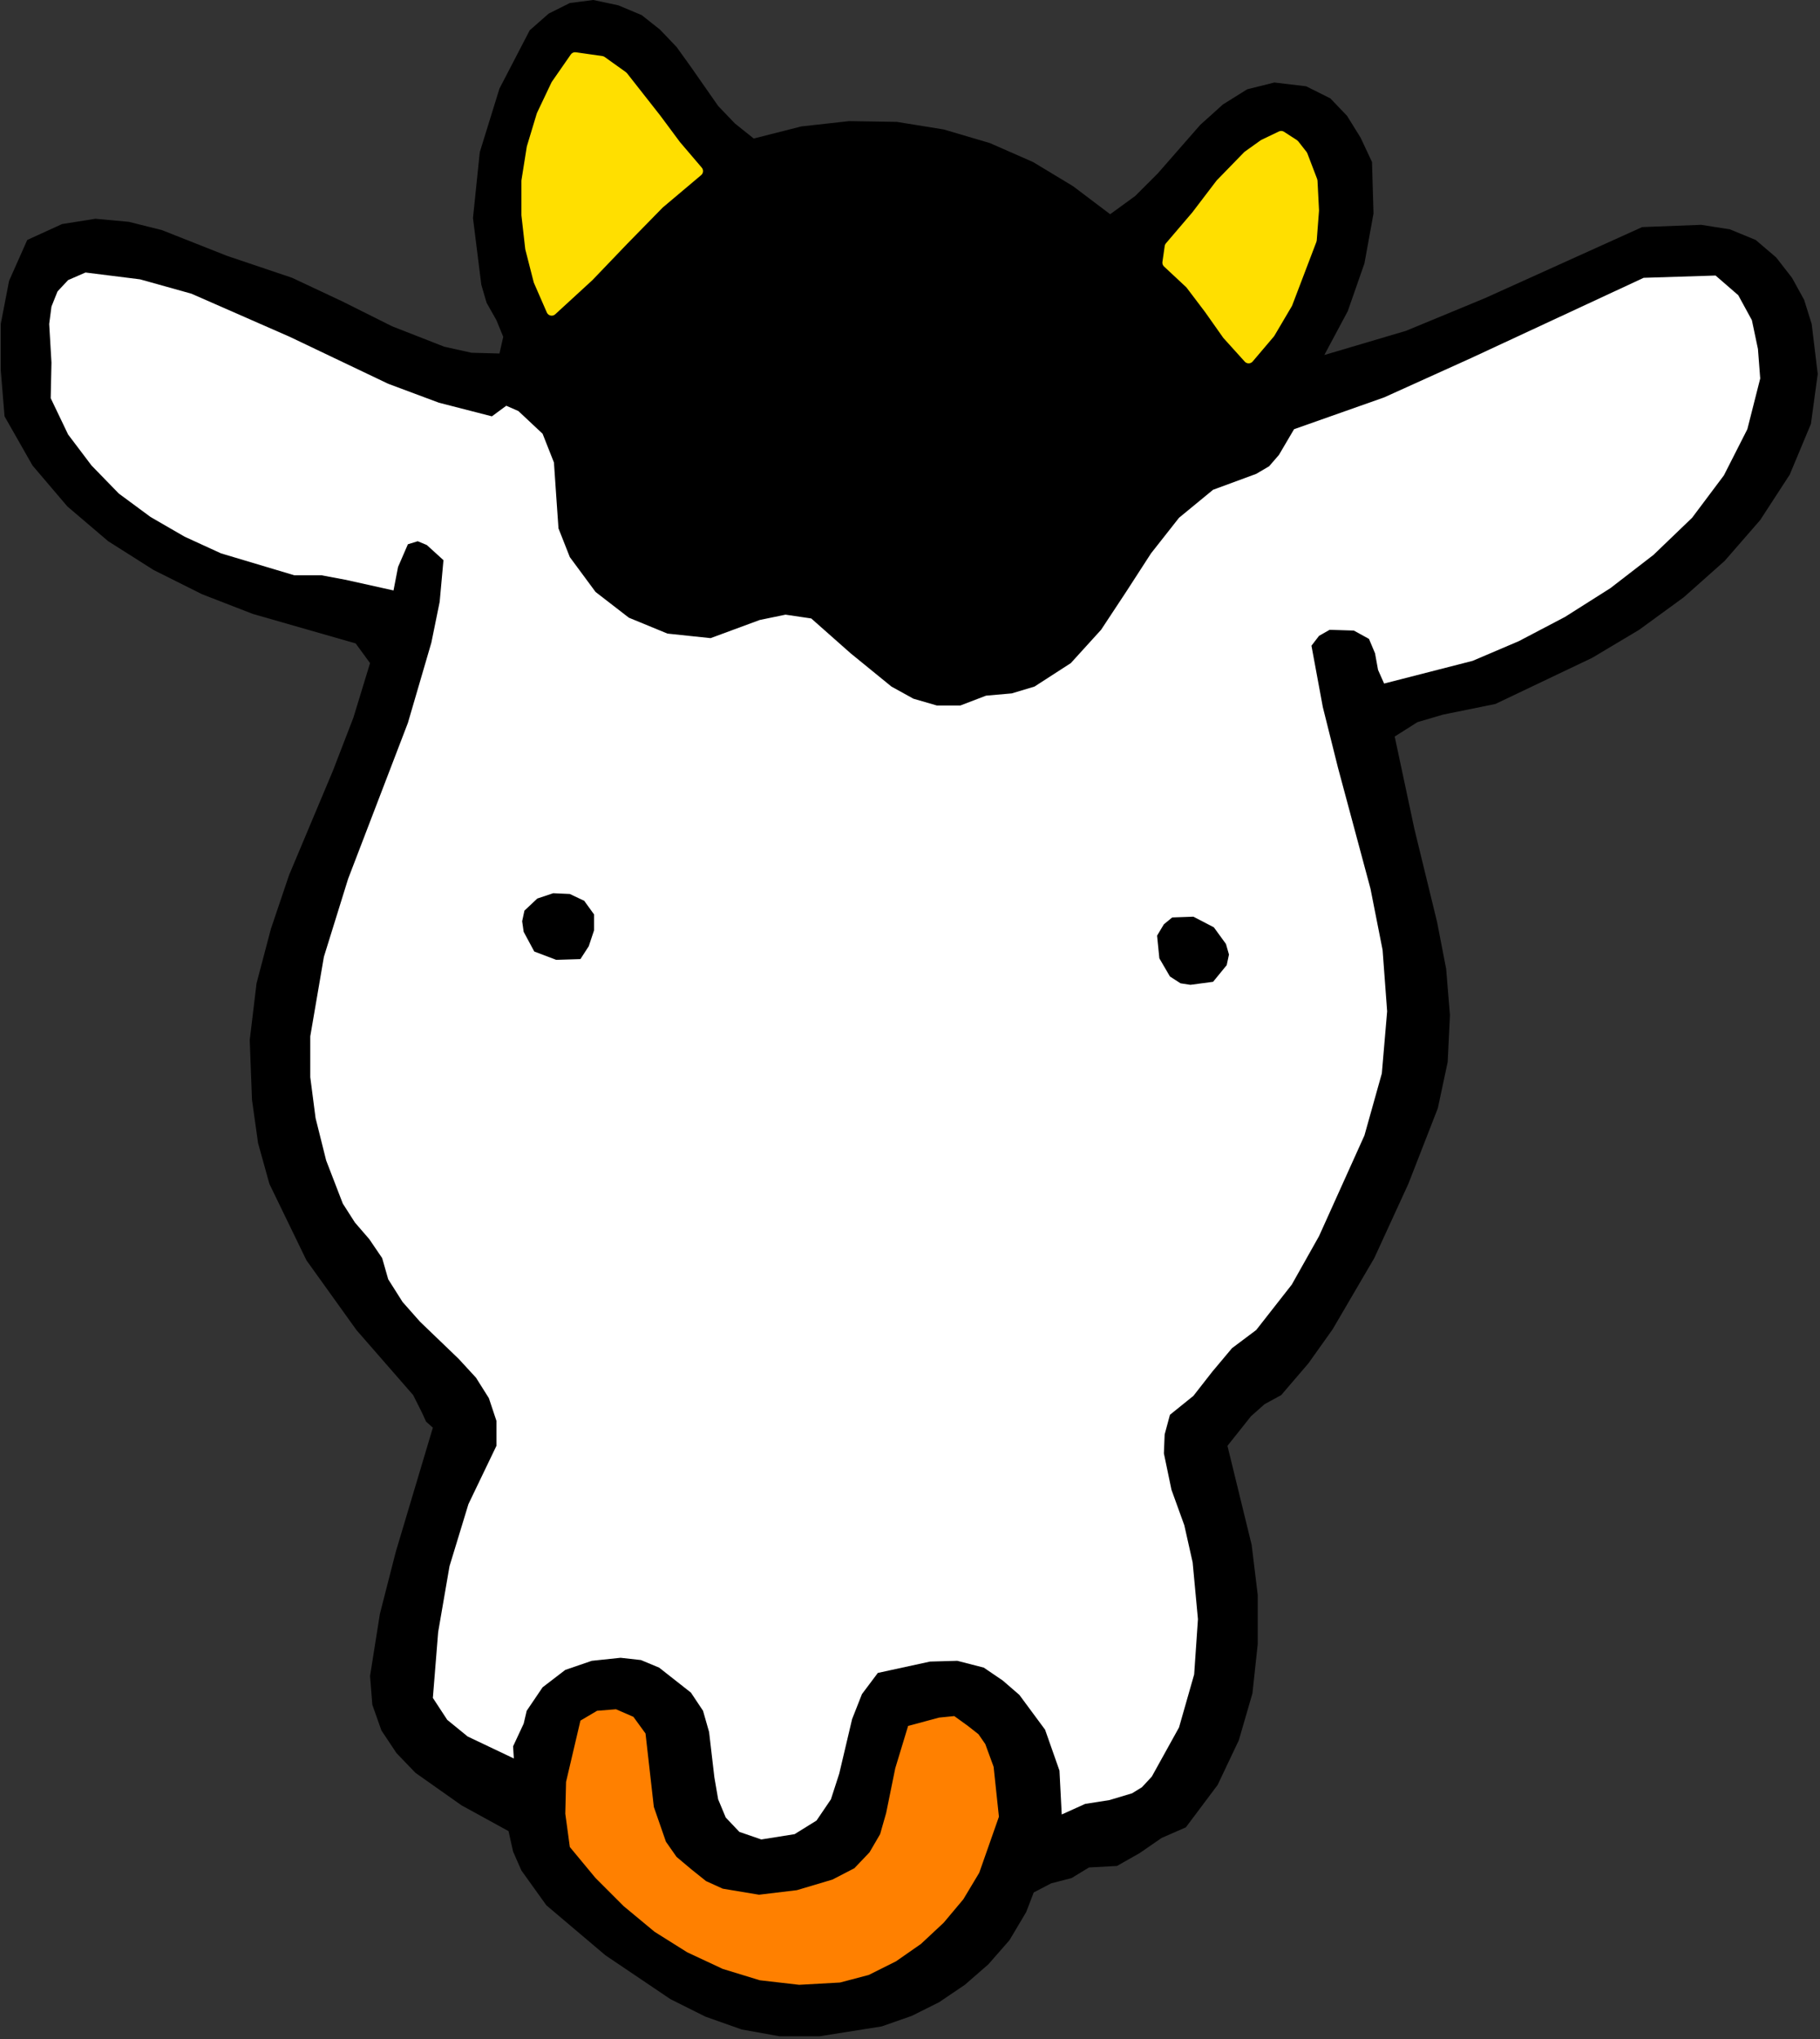 <?xml version="1.0" encoding="UTF-8" standalone="no"?>
<svg
   xmlns:dc="http://purl.org/dc/elements/1.1/"
   xmlns:cc="http://creativecommons.org/ns#"
   xmlns:rdf="http://www.w3.org/1999/02/22-rdf-syntax-ns#"
   xmlns:svg="http://www.w3.org/2000/svg"
   xmlns="http://www.w3.org/2000/svg"
   xmlns:sodipodi="http://sodipodi.sourceforge.net/DTD/sodipodi-0.dtd"
   xmlns:inkscape="http://www.inkscape.org/namespaces/inkscape"
   version="1.0"
   width="61.087mm"
   height="68.428mm"
   id="svg24"
   sodipodi:docname="ETOUS043.WMF">
  <rect width="100%" height="100%" fill="#333333" stroke="none"/>
  <sodipodi:namedview
     pagecolor="#ffffff"
     bordercolor="#666666"
     borderopacity="1"
     objecttolerance="10"
     gridtolerance="10"
     guidetolerance="10"
     inkscape:pageopacity="0"
     inkscape:pageshadow="2"
     inkscape:window-width="640"
     inkscape:window-height="480"
     id="namedview26" />
  <defs
     id="defs6">
    <clipPath
       clipPathUnits="userSpaceOnUse"
       id="clipWmfPath1">
      <path
         d="M 0,0 L 230.784,0 L 230.784,258.528 L 0,258.528 z"
         id="path2" />
    </clipPath>
    <pattern
       id="WMFhbasepattern"
       patternUnits="userSpaceOnUse"
       width="6"
       height="6"
       x="0"
       y="0" />
  </defs>
  <path
     style="fill:#000000;fill-rule:evenodd;fill-opacity:1;stroke:none;"
     clip-path="url(#clipWmfPath1)"
     d="  M 95.616,17.568   L 101.664,16.032   L 107.712,15.36   L 113.76,15.456   L 119.712,16.416   L 125.568,18.144   L 131.04,20.544   L 136.128,23.616   L 140.832,27.168   L 144,24.864   L 146.88,21.984   L 152.256,15.84   L 155.136,13.248   L 158.208,11.328   L 161.664,10.464   L 165.696,10.944   L 168.768,12.48   L 170.88,14.688   L 172.608,17.472   L 174.048,20.544   L 174.24,27.072   L 173.088,33.408   L 170.976,39.456   L 168,45.024   L 178.368,41.952   L 188.352,37.824   L 208.32,28.8   L 215.808,28.512   L 219.456,29.088   L 222.72,30.432   L 225.312,32.64   L 227.328,35.232   L 228.864,38.016   L 229.824,41.088   L 230.592,47.424   L 229.728,53.76   L 227.04,60.192   L 223.296,65.952   L 218.784,71.136   L 213.6,75.744   L 207.936,79.872   L 201.984,83.424   L 189.696,89.28   L 183.072,90.624   L 179.808,91.584   L 176.928,93.408   L 179.424,105.12   L 182.304,116.928   L 183.456,122.88   L 183.936,128.736   L 183.648,134.688   L 182.4,140.544   L 178.656,150.144   L 174.336,159.552   L 169.056,168.576   L 165.984,172.896   L 162.528,176.928   L 160.416,178.08   L 158.688,179.616   L 155.712,183.36   L 158.784,195.936   L 159.552,202.272   L 159.552,208.512   L 158.88,214.752   L 157.152,220.704   L 154.464,226.368   L 150.432,231.744   L 147.36,233.088   L 144.576,235.008   L 141.696,236.64   L 138.144,236.832   L 135.936,238.176   L 133.344,238.848   L 131.136,240   L 130.176,242.496   L 128.064,246.048   L 125.376,249.12   L 122.4,251.712   L 119.136,253.92   L 115.68,255.648   L 111.84,256.992   L 103.968,258.24   L 98.88,258.24   L 94.08,257.376   L 89.472,255.744   L 85.056,253.536   L 76.8,247.968   L 69.312,241.632   L 66.144,237.216   L 65.088,234.816   L 64.512,232.224   L 58.56,228.96   L 52.704,224.832   L 50.304,222.336   L 48.384,219.456   L 47.232,216.192   L 46.944,212.544   L 48.192,204.672   L 50.208,196.8   L 54.912,181.056   L 54.048,180.288   L 53.568,179.232   L 52.416,176.928   L 45.216,168.672   L 38.88,159.84   L 34.176,150.144   L 32.736,144.96   L 31.968,139.488   L 31.68,131.904   L 32.544,124.704   L 34.368,117.792   L 36.672,110.976   L 42.24,97.728   L 44.832,91.008   L 46.944,84.096   L 45.12,81.6   L 32.064,77.856   L 25.632,75.36   L 19.488,72.288   L 13.728,68.64   L 8.544,64.224   L 4.128,59.04   L 0.576,52.8   L 0.096,46.944   L 0.096,41.088   L 1.152,35.616   L 3.456,30.432   L 7.872,28.416   L 12.096,27.744   L 16.32,28.128   L 20.544,29.184   L 28.8,32.448   L 37.056,35.232   L 43.392,38.208   L 49.728,41.376   L 56.352,43.968   L 59.808,44.736   L 63.36,44.832   L 63.84,42.72   L 62.976,40.608   L 61.728,38.4   L 61.056,36.096   L 60,27.648   L 60.864,19.296   L 63.36,11.232   L 67.2,3.84   L 69.6,1.728   L 72.288,0.384   L 75.264,0   L 78.432,0.672   L 81.408,1.92   L 83.712,3.744   L 85.824,5.952   L 87.552,8.352   L 91.104,13.44   L 93.216,15.648   L 95.616,17.568  z "
     id="path8" />
  <path
     style="fill:#ffdf00;fill-rule:evenodd;fill-opacity:1;stroke:#ffdf00;stroke-width:1.344px;stroke-linecap:round;stroke-linejoin:round;stroke-miterlimit:4;stroke-dasharray:none;stroke-opacity:1;"
     clip-path="url(#clipWmfPath1)"
     d="  M 83.232,15.072   L 85.728,18.432   L 88.512,21.696   L 83.616,25.824   L 79.104,30.432   L 74.688,35.04   L 69.984,39.36   L 68.352,35.616   L 67.296,31.488   L 66.816,27.264   L 66.816,22.944   L 67.488,18.72   L 68.736,14.592   L 70.56,10.752   L 72.96,7.296   L 76.32,7.776   L 79.008,9.696   L 83.232,15.072  z "
     id="path10" />
  <path
     style="fill:#ffdf00;fill-rule:evenodd;fill-opacity:1;stroke:#ffdf00;stroke-width:1.344px;stroke-linecap:round;stroke-linejoin:round;stroke-miterlimit:4;stroke-dasharray:none;stroke-opacity:1;"
     clip-path="url(#clipWmfPath1)"
     d="  M 166.368,30.432   L 163.296,38.496   L 161.088,42.24   L 158.4,45.408   L 155.712,42.432   L 153.408,39.168   L 151.008,36   L 148.128,33.312   L 148.416,31.296   L 151.776,27.36   L 154.848,23.328   L 158.304,19.776   L 160.32,18.336   L 162.528,17.28   L 164.16,18.336   L 165.216,19.68   L 166.464,22.944   L 166.656,26.688   L 166.368,30.432  z "
     id="path12" />
  <path
     style="fill:#000000;fill-rule:evenodd;fill-opacity:1;stroke:none;"
     clip-path="url(#clipWmfPath1)"
     d="  M 154.56,52.512   L 154.56,53.76   L 151.488,54.72   L 148.704,56.256   L 146.304,58.176   L 144.096,60.384   L 140.352,65.568   L 136.8,70.944   L 133.152,75.936   L 131.136,78.048   L 128.832,79.68   L 126.24,80.928   L 123.36,81.504   L 120,81.504   L 116.16,80.64   L 113.088,77.28   L 109.536,73.824   L 105.504,71.328   L 101.088,70.368   L 98.592,70.368   L 96,70.944   L 91.2,72.768   L 88.896,73.44   L 86.592,73.536   L 84.288,72.96   L 81.888,71.328   L 79.68,68.736   L 78.432,65.568   L 77.472,58.56   L 76.992,55.104   L 75.936,51.936   L 74.112,49.344   L 70.944,47.328   L 75.264,44.064   L 79.296,40.128   L 86.976,32.064   L 91.104,28.32   L 95.424,25.152   L 100.224,22.848   L 105.6,21.696   L 113.472,21.216   L 120.768,22.56   L 127.584,25.44   L 133.824,29.568   L 139.776,34.752   L 145.056,40.416   L 154.56,52.512  z "
     id="path14" />
  <path
     style="fill:#ffffff;fill-rule:evenodd;fill-opacity:1;stroke:none;"
     clip-path="url(#clipWmfPath1)"
     d="  M 62.4,52.8   L 64.224,51.456   L 65.76,52.128   L 68.832,55.008   L 70.272,58.656   L 70.56,62.88   L 70.848,67.008   L 72.288,70.656   L 75.552,75.072   L 79.776,78.336   L 84.672,80.352   L 90.144,80.928   L 96.384,78.624   L 99.648,77.952   L 102.912,78.432   L 107.904,82.848   L 113.088,87.072   L 115.872,88.608   L 118.848,89.472   L 121.824,89.472   L 125.088,88.224   L 128.352,87.936   L 131.232,87.072   L 135.84,84.096   L 139.68,79.872   L 142.848,75.072   L 146.016,70.176   L 149.568,65.664   L 153.888,62.112   L 159.36,60.096   L 160.992,59.136   L 162.24,57.696   L 164.16,54.432   L 175.584,50.4   L 186.624,45.408   L 208.512,35.232   L 217.632,34.944   L 220.512,37.44   L 222.24,40.608   L 223.008,44.256   L 223.296,48   L 221.664,54.432   L 218.688,60.288   L 214.656,65.664   L 209.76,70.368   L 204.288,74.592   L 198.528,78.24   L 192.672,81.312   L 186.816,83.808   L 175.584,86.688   L 174.816,84.96   L 174.432,82.848   L 173.664,81.024   L 171.744,79.968   L 168.672,79.872   L 167.328,80.64   L 166.368,81.888   L 167.808,89.664   L 169.728,97.344   L 173.856,112.704   L 175.392,120.48   L 175.968,128.256   L 175.296,136.128   L 173.088,144   L 167.328,156.768   L 163.872,162.912   L 159.36,168.672   L 156.288,170.976   L 153.792,173.952   L 151.392,177.024   L 148.416,179.424   L 147.744,181.92   L 147.648,184.32   L 148.608,188.928   L 150.24,193.44   L 151.296,198.144   L 151.968,205.344   L 151.488,212.352   L 149.568,219.072   L 146.112,225.312   L 144.864,226.656   L 143.616,227.424   L 140.736,228.288   L 137.664,228.768   L 134.688,230.112   L 134.4,224.544   L 132.576,219.36   L 129.312,214.944   L 127.2,213.12   L 124.8,211.488   L 121.44,210.624   L 117.984,210.72   L 111.36,212.16   L 109.344,214.848   L 108.096,218.016   L 106.464,224.928   L 105.408,228.192   L 103.584,230.88   L 100.8,232.608   L 96.576,233.28   L 93.792,232.32   L 92.064,230.496   L 91.104,228.192   L 90.624,225.408   L 89.952,219.648   L 89.184,216.96   L 87.648,214.656   L 83.616,211.488   L 81.312,210.528   L 78.72,210.24   L 75.072,210.624   L 71.712,211.776   L 68.832,213.984   L 66.816,216.96   L 66.432,218.592   L 65.76,220.032   L 65.088,221.472   L 65.184,223.008   L 59.328,220.224   L 56.736,218.112   L 54.912,215.328   L 55.584,206.976   L 57.024,198.624   L 59.424,190.752   L 62.976,183.36   L 62.976,180.192   L 62.016,177.312   L 60.384,174.72   L 58.176,172.32   L 53.28,167.616   L 51.072,165.12   L 49.248,162.24   L 48.48,159.552   L 46.848,157.152   L 45.024,155.04   L 43.488,152.64   L 41.376,147.168   L 40.032,141.792   L 39.36,136.608   L 39.36,131.424   L 41.088,121.344   L 44.16,111.456   L 51.744,91.68   L 54.72,81.504   L 55.776,76.32   L 56.256,71.04   L 54.144,69.12   L 52.992,68.64   L 51.744,69.024   L 50.496,71.904   L 49.92,74.88   L 43.872,73.536   L 40.8,72.96   L 37.344,72.96   L 28.032,70.176   L 23.424,68.064   L 19.104,65.568   L 15.072,62.592   L 11.616,59.04   L 8.64,55.104   L 6.432,50.496   L 6.528,45.984   L 6.24,41.088   L 6.528,38.88   L 7.296,36.96   L 8.64,35.52   L 10.848,34.56   L 17.76,35.424   L 24.288,37.248   L 36.768,42.72   L 49.248,48.672   L 55.68,51.072   L 62.4,52.8  z "
     id="path16" />
  <path
     style="fill:#000000;fill-rule:evenodd;fill-opacity:1;stroke:none;"
     clip-path="url(#clipWmfPath1)"
     d="  M 74.112,114.24   L 75.36,115.968   L 75.36,117.984   L 74.688,120   L 73.632,121.632   L 70.56,121.728   L 67.776,120.672   L 66.432,118.176   L 66.24,116.832   L 66.528,115.488   L 68.16,113.952   L 70.176,113.28   L 72.288,113.376   L 74.112,114.24  z "
     id="path18" />
  <path
     style="fill:#000000;fill-rule:evenodd;fill-opacity:1;stroke:none;"
     clip-path="url(#clipWmfPath1)"
     d="  M 155.52,119.712   L 155.904,121.056   L 155.616,122.4   L 153.888,124.512   L 151.008,124.896   L 149.76,124.704   L 148.416,123.84   L 147.072,121.536   L 146.784,118.656   L 147.648,117.216   L 148.704,116.352   L 151.392,116.256   L 153.984,117.6   L 155.52,119.712  z "
     id="path20" />
  <path
     style="fill:#ff8000;fill-rule:evenodd;fill-opacity:1;stroke:none;"
     clip-path="url(#clipWmfPath1)"
     d="  M 81.888,219.84   L 82.944,229.152   L 84.48,233.568   L 85.824,235.488   L 87.648,237.024   L 89.568,238.56   L 91.68,239.52   L 96.288,240.288   L 101.088,239.712   L 105.6,238.368   L 108.384,236.928   L 110.304,234.912   L 111.648,232.608   L 112.416,229.92   L 113.568,224.256   L 115.2,218.88   L 119.136,217.824   L 121.056,217.632   L 122.784,218.88   L 124.128,219.936   L 124.992,221.184   L 126.048,224.064   L 126.72,230.4   L 124.224,237.504   L 122.208,240.864   L 119.712,243.84   L 116.832,246.528   L 113.664,248.736   L 110.208,250.464   L 106.56,251.424   L 101.376,251.712   L 96.384,251.136   L 91.68,249.696   L 87.168,247.584   L 83.04,244.992   L 79.104,241.728   L 75.552,238.176   L 72.288,234.24   L 71.712,230.016   L 71.808,225.984   L 73.632,218.208   L 75.744,216.96   L 78.144,216.768   L 80.352,217.728   L 81.888,219.84  z "
     id="path22" />
</svg>
